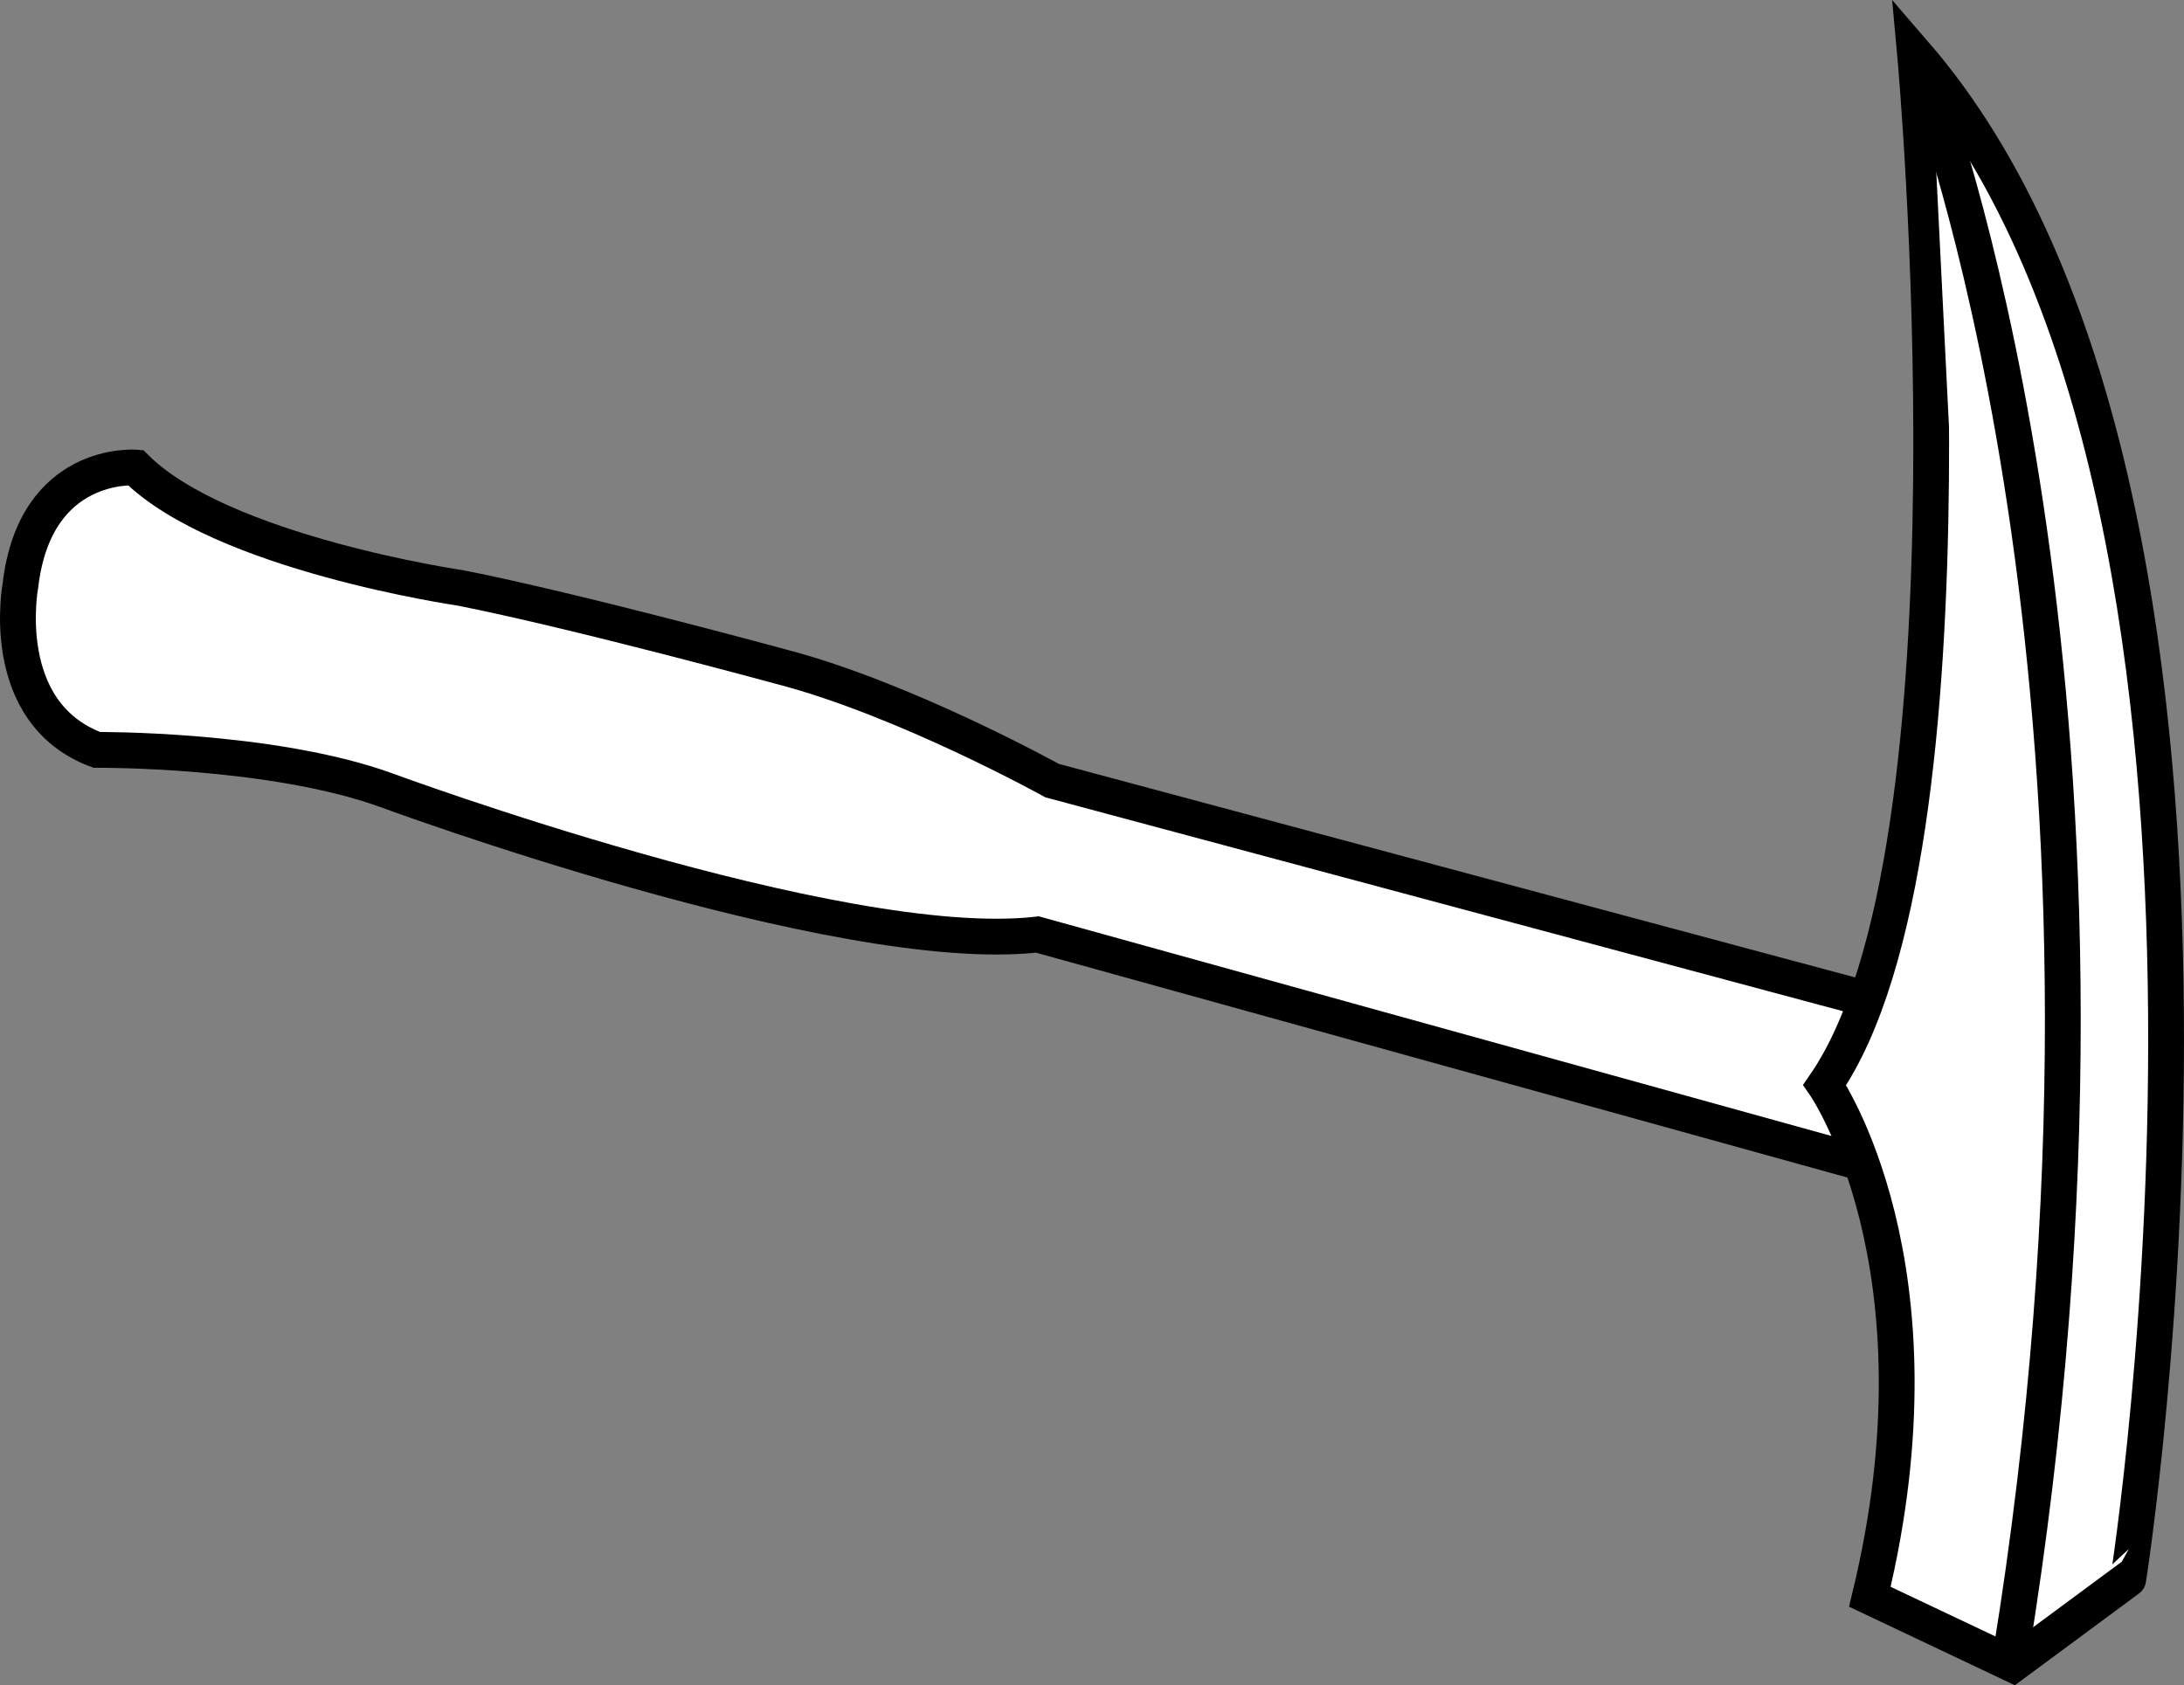 <?xml version="1.0" encoding="iso-8859-1"?>
<!-- Generator: Adobe Illustrator 27.9.0, SVG Export Plug-In . SVG Version: 6.00 Build 0)  -->
<svg version="1.1" id="image" xmlns="http://www.w3.org/2000/svg" xmlns:xlink="http://www.w3.org/1999/xlink" x="0px" y="0px"
	 width="48.811px" height="37.668px" viewBox="0 0 48.811 37.668" enable-background="new 0 0 48.811 37.668"
	 xml:space="preserve">
<rect x="0" y="0" width="48.811" height="37.668" fill="#808080" stroke="none"/>
<path fill="#FFFFFF" stroke="#000000" stroke-width="0.8" stroke-miterlimit="10" d="M43.251,22.741l-19.737-5.293
	c0,0-3.289-1.824-6.041-2.542c0,0-4.605-1.256-7.177-1.764c0,0-5.353-0.777-7.267-2.691c0,0-2.243-0.179-2.572,2.632
	c0,0-0.538,2.841,1.705,3.678c0,0,3.888-0.03,6.46,0.897c0,0,10.108,3.738,14.564,3.23l18.99,5.263
	L43.251,22.741z"/>
<g>
	<path fill="#FFFFFF" stroke="#000000" stroke-width="0.8" stroke-miterlimit="10" d="M42.8,1.204
		c0,0,1.626,17.776-2.019,23.047c0,0,2.804,4.037,1.009,11.439l3.196,1.514l2.579-1.907
		C47.566,35.297,51.38,11.129,42.8,1.204z"/>
	<path fill="#FFFFFF" stroke="#000000" stroke-width="0.8" stroke-miterlimit="10" d="M43.193,2.213
		c0,0.224,5.159,13.794,1.738,34.822"/>
</g>
</svg>
